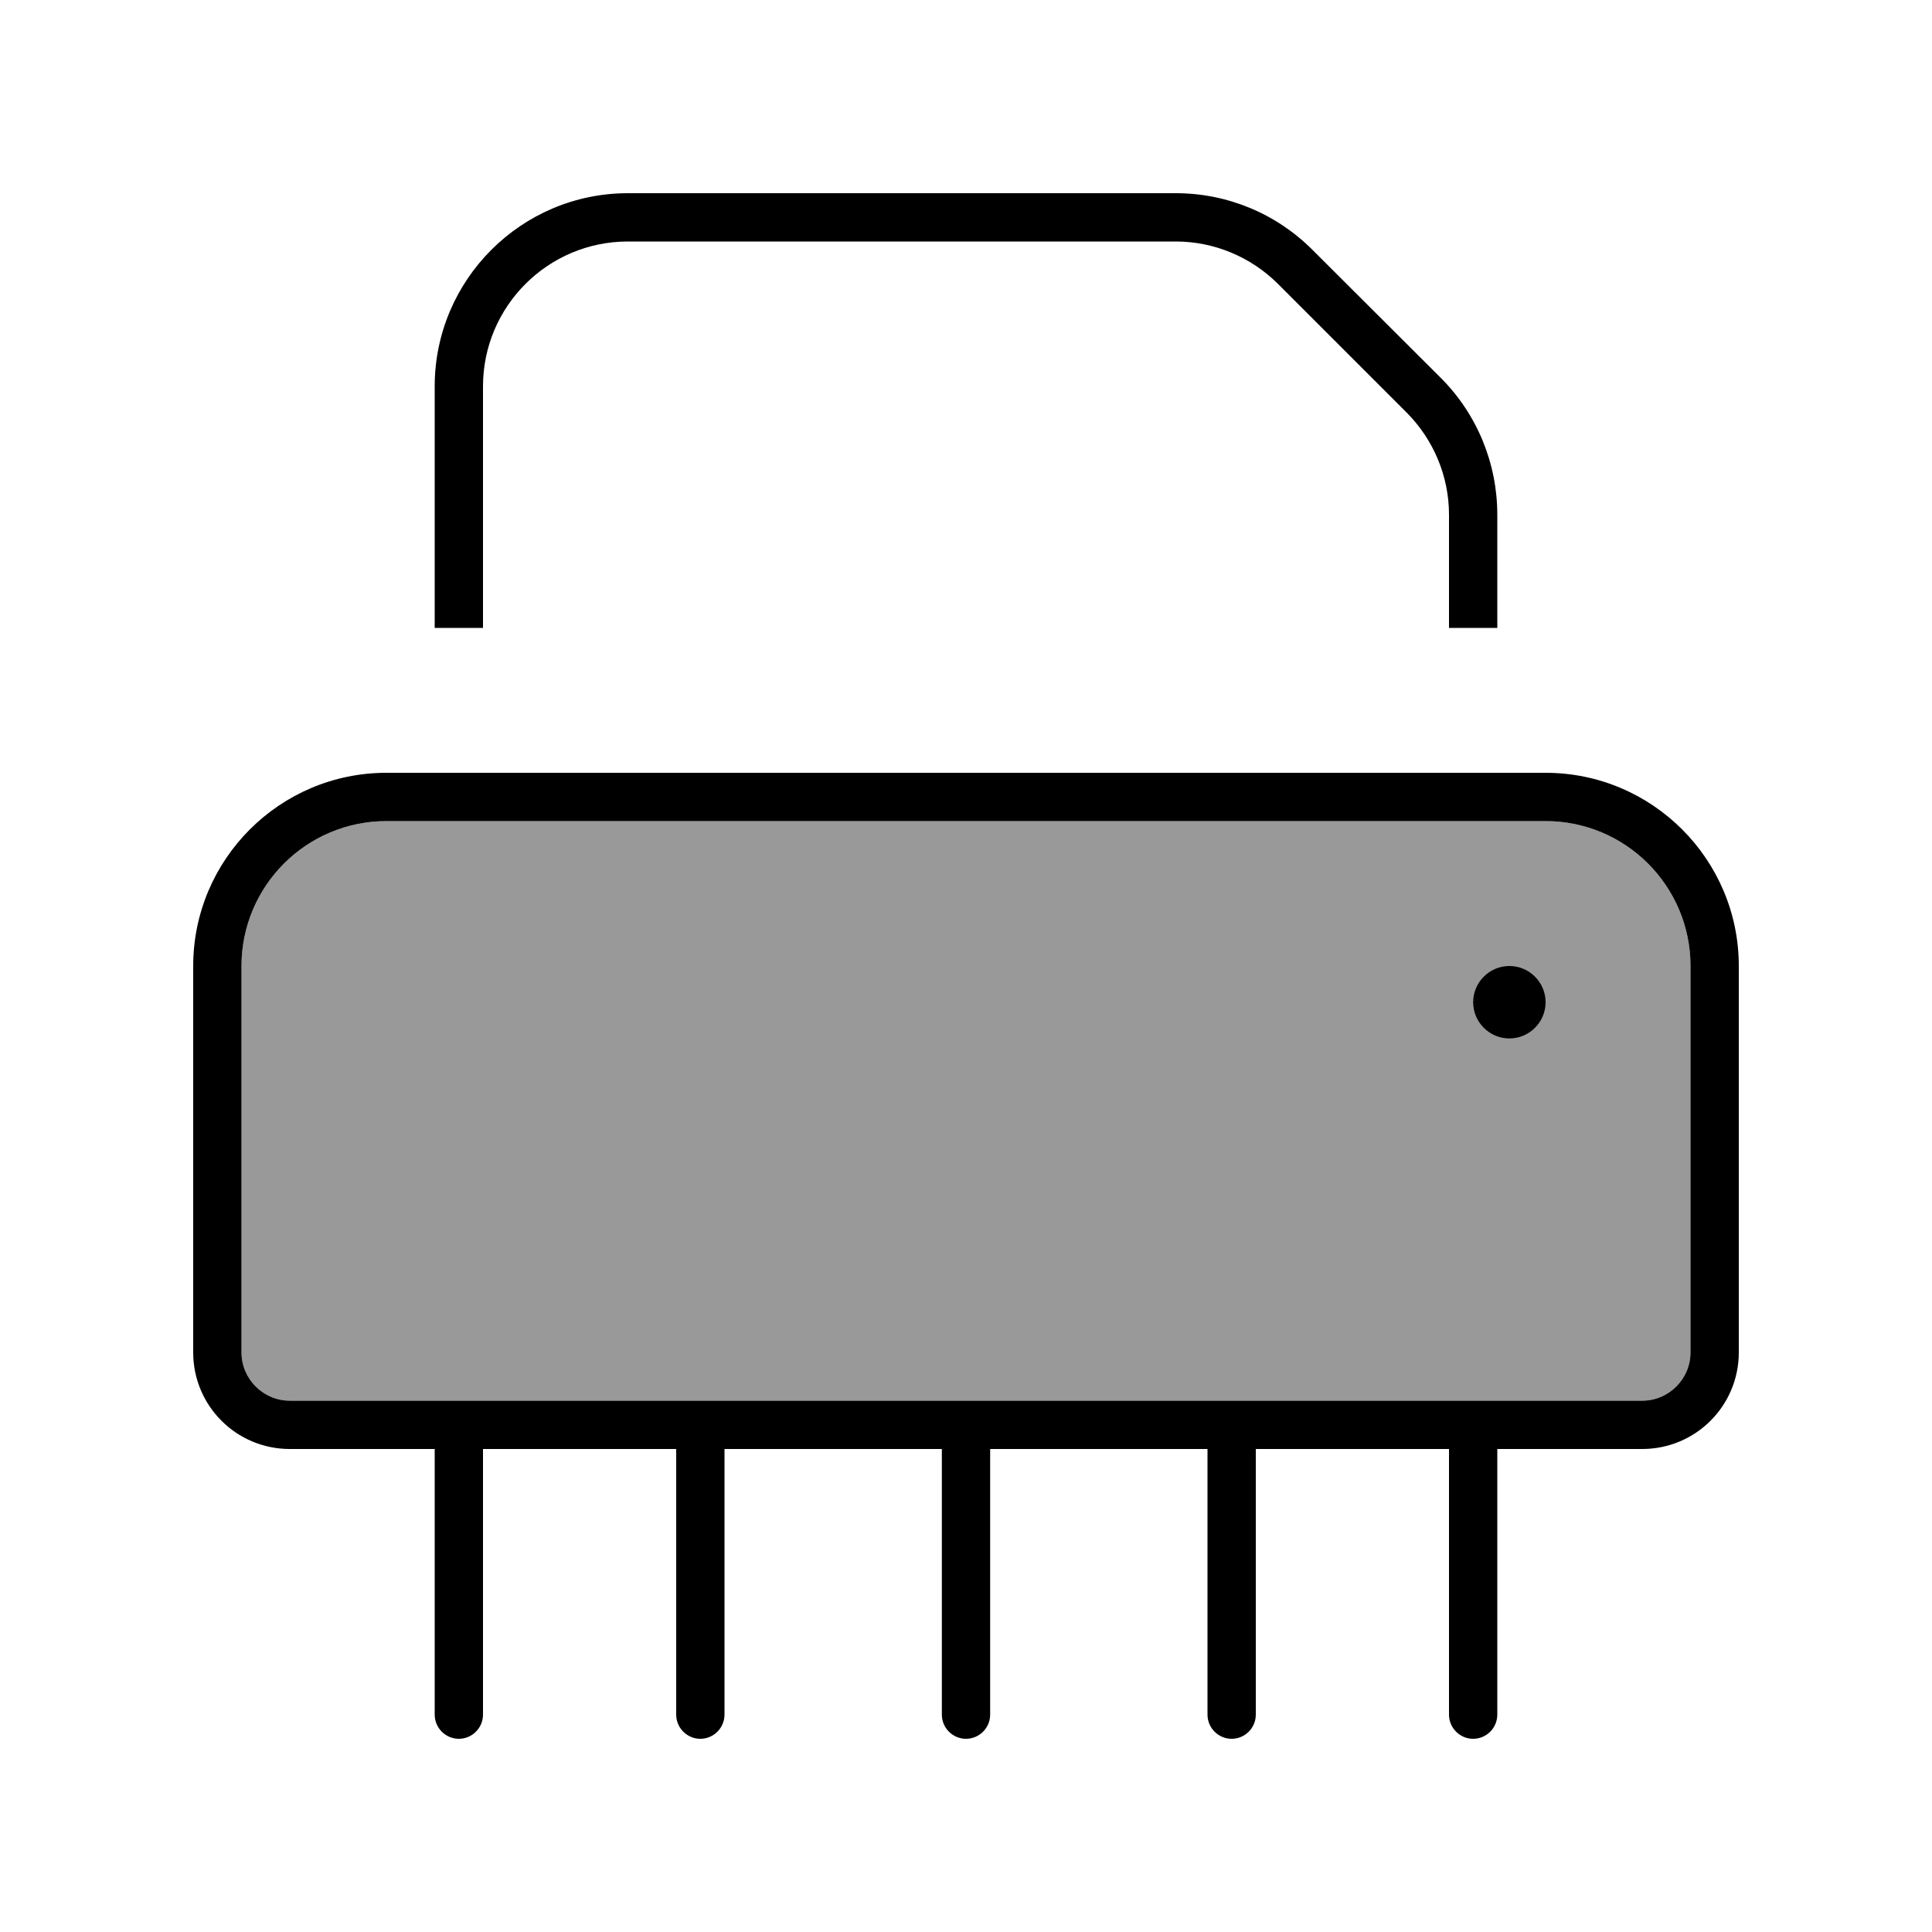 <svg xmlns="http://www.w3.org/2000/svg" viewBox="0 0 640 640"><!--! Font Awesome Pro 7.1.0 by @fontawesome - https://fontawesome.com License - https://fontawesome.com/license (Commercial License) Copyright 2025 Fonticons, Inc. --><path opacity=".4" fill="currentColor" d="M80 320L80 448C80 456.8 87.2 464 96 464L544 464C552.8 464 560 456.8 560 448L560 320C560 293.5 538.5 272 512 272L128 272C101.5 272 80 293.5 80 320z"/><path fill="currentColor" d="M480 170.5L480 208L496 208L496 170.5C496 153.5 489.3 137.2 477.3 125.2L434.7 82.7C422.7 70.7 406.5 64 389.5 64L208 64C172.7 64 144 92.7 144 128L144 208L160 208L160 128C160 101.5 181.5 80 208 80L389.5 80C402.2 80 414.4 85.1 423.4 94.1L465.9 136.6C474.9 145.6 480 157.8 480 170.5zM128 272L512 272C538.5 272 560 293.5 560 320L560 448C560 456.8 552.8 464 544 464L96 464C87.2 464 80 456.8 80 448L80 320C80 293.5 101.5 272 128 272zM144 480L144 568C144 572.4 147.6 576 152 576C156.4 576 160 572.4 160 568L160 480L224 480L224 568C224 572.4 227.6 576 232 576C236.4 576 240 572.4 240 568L240 480L312 480L312 568C312 572.4 315.6 576 320 576C324.4 576 328 572.4 328 568L328 480L400 480L400 568C400 572.4 403.6 576 408 576C412.4 576 416 572.4 416 568L416 480L480 480L480 568C480 572.4 483.6 576 488 576C492.4 576 496 572.4 496 568L496 480L544 480C561.7 480 576 465.7 576 448L576 320C576 284.7 547.3 256 512 256L128 256C92.7 256 64 284.7 64 320L64 448C64 465.7 78.3 480 96 480L144 480zM512 332C512 325.4 506.6 320 500 320C493.4 320 488 325.4 488 332C488 338.6 493.4 344 500 344C506.6 344 512 338.6 512 332z"/></svg>